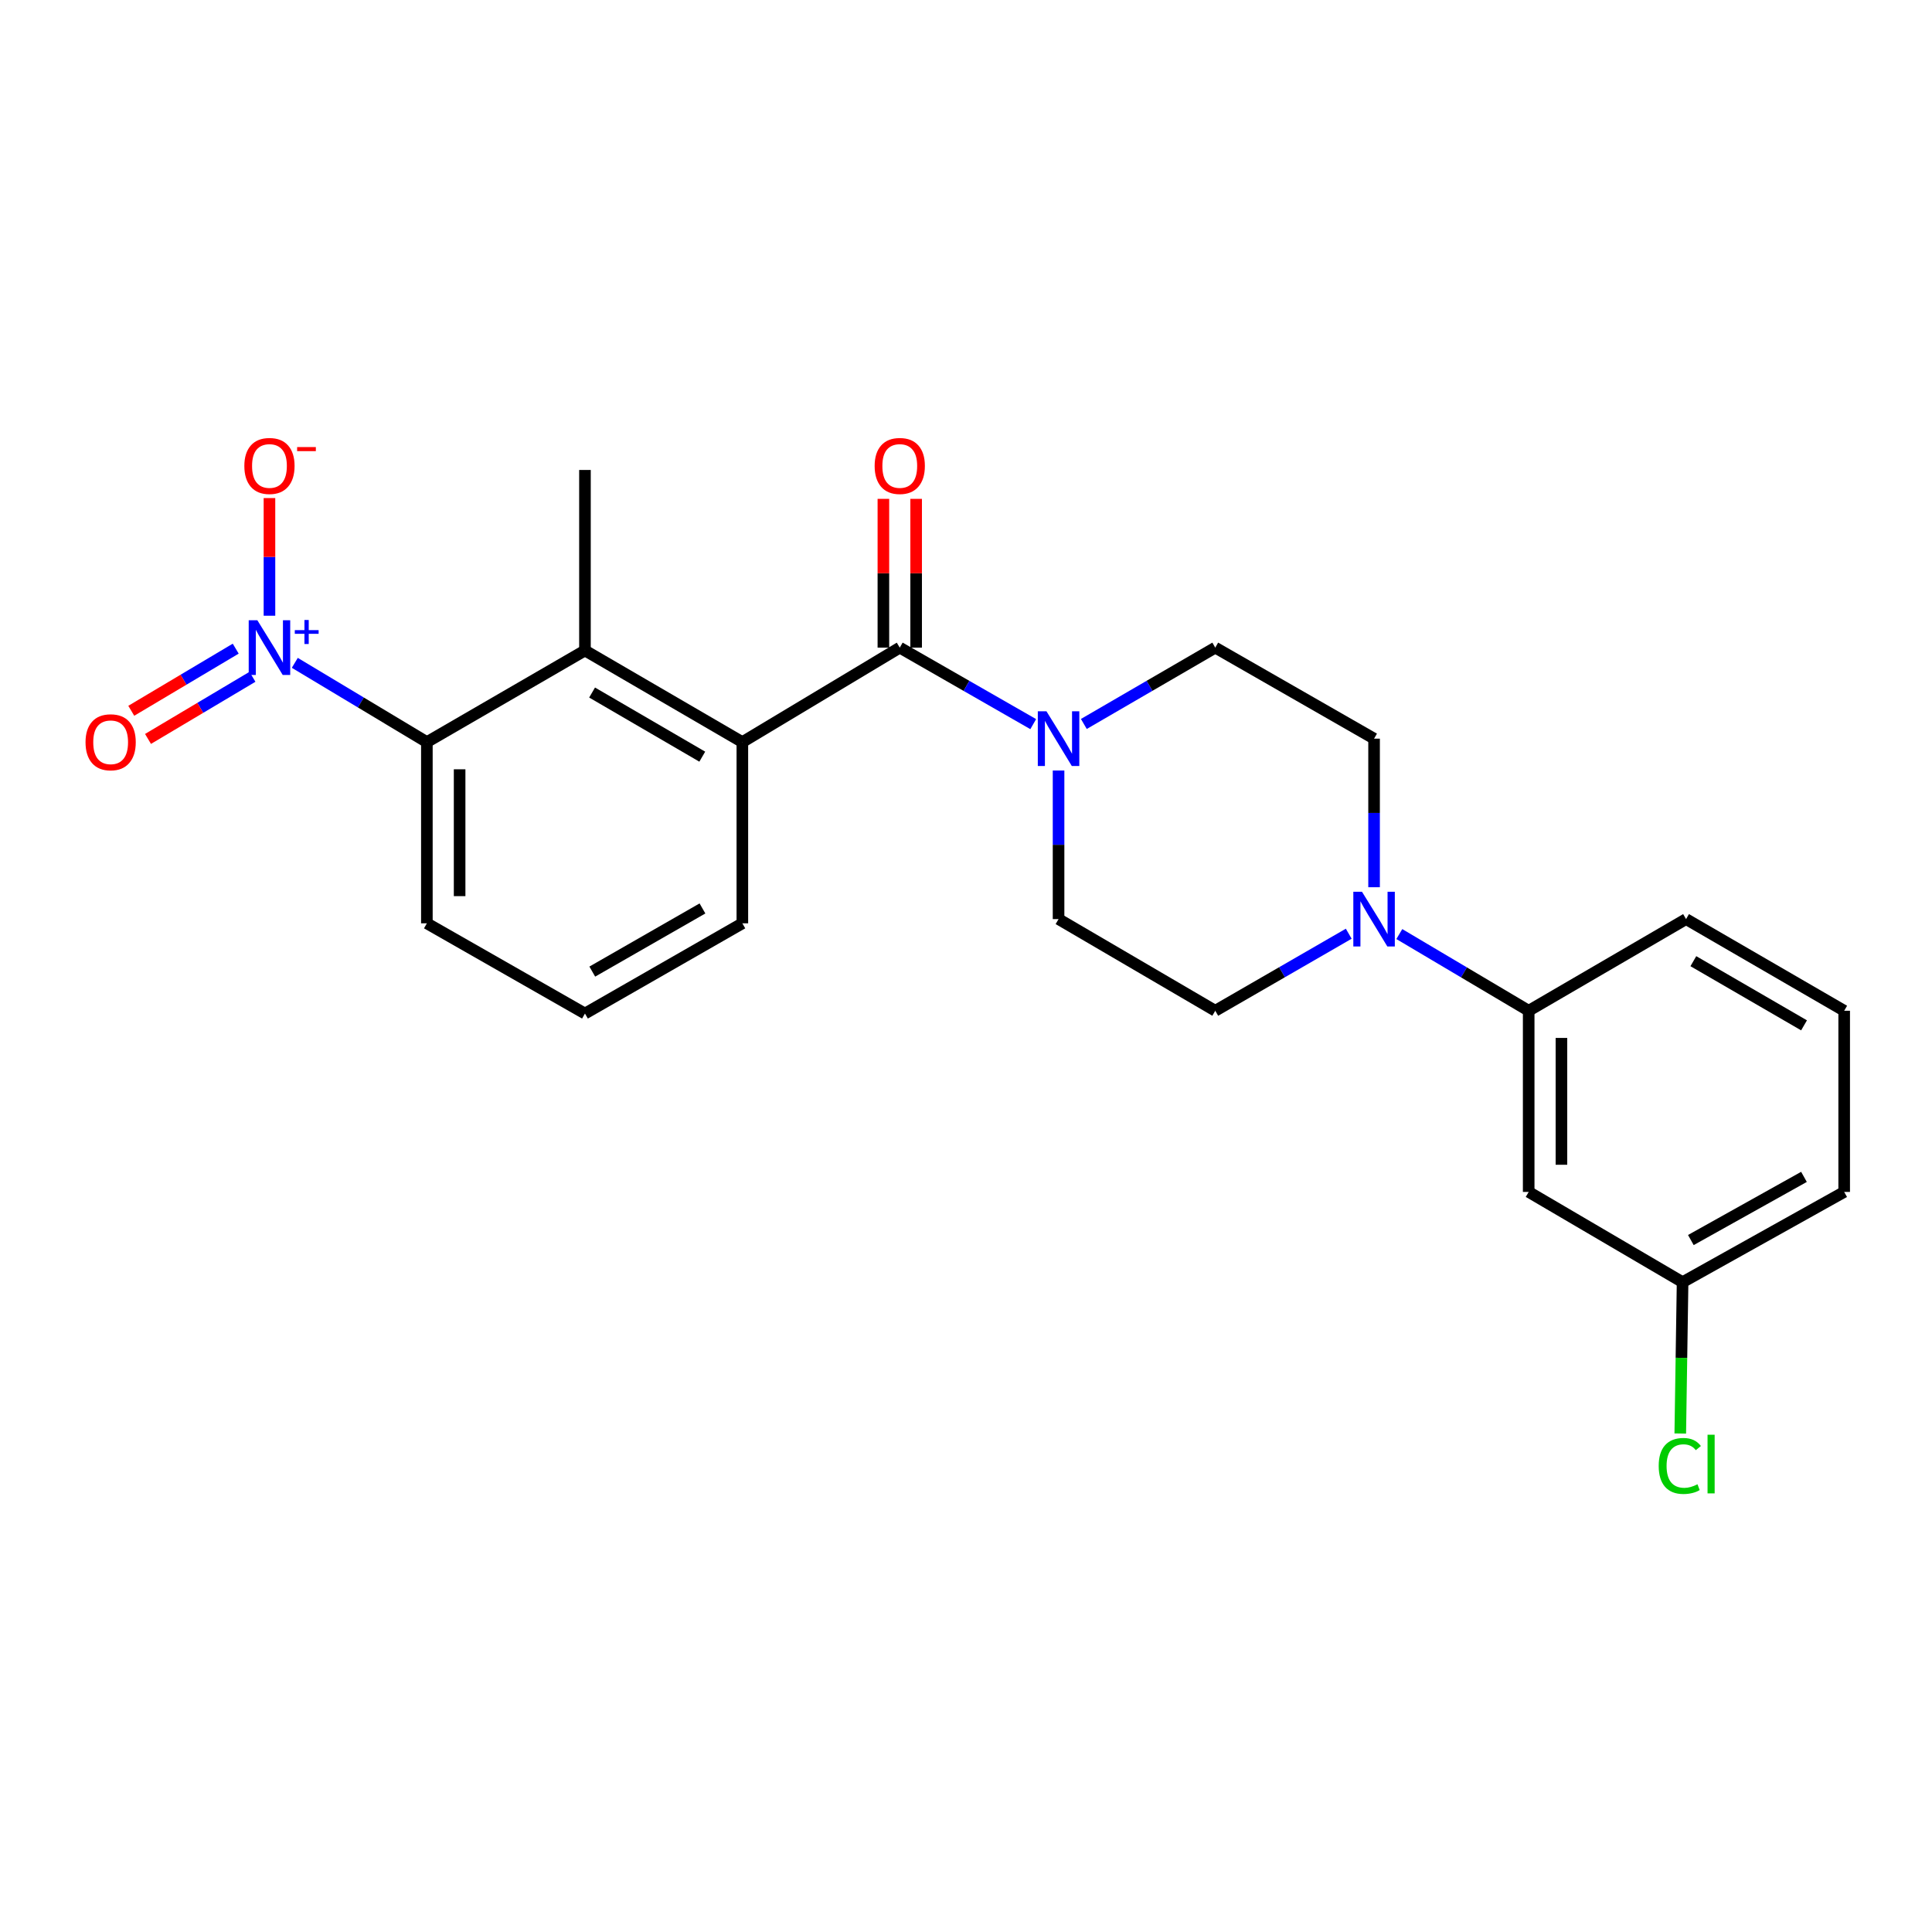 <?xml version='1.0' encoding='iso-8859-1'?>
<svg version='1.1' baseProfile='full'
              xmlns='http://www.w3.org/2000/svg'
                      xmlns:rdkit='http://www.rdkit.org/xml'
                      xmlns:xlink='http://www.w3.org/1999/xlink'
                  xml:space='preserve'
width='1000px' height='1000px' viewBox='0 0 1000 1000'>
<!-- END OF HEADER -->
<rect style='opacity:1.0;fill:#FFFFFF;stroke:none' width='1000' height='1000' x='0' y='0'> </rect>
<path class='bond-4' d='M 152.588,343.084 L 186.768,363.6' style='fill:none;fill-rule:evenodd;stroke:#0000FF;stroke-width:6px;stroke-linecap:butt;stroke-linejoin:miter;stroke-opacity:1' />
<path class='bond-4' d='M 186.768,363.6 L 220.948,384.115' style='fill:none;fill-rule:evenodd;stroke:#000000;stroke-width:6px;stroke-linecap:butt;stroke-linejoin:miter;stroke-opacity:1' />
<path class='bond-7' d='M 139.472,318.699 L 139.472,288.249' style='fill:none;fill-rule:evenodd;stroke:#0000FF;stroke-width:6px;stroke-linecap:butt;stroke-linejoin:miter;stroke-opacity:1' />
<path class='bond-7' d='M 139.472,288.249 L 139.472,257.798' style='fill:none;fill-rule:evenodd;stroke:#FF0000;stroke-width:6px;stroke-linecap:butt;stroke-linejoin:miter;stroke-opacity:1' />
<path class='bond-9' d='M 122.008,335.74 L 94.977,351.821' style='fill:none;fill-rule:evenodd;stroke:#0000FF;stroke-width:6px;stroke-linecap:butt;stroke-linejoin:miter;stroke-opacity:1' />
<path class='bond-9' d='M 94.977,351.821 L 67.947,367.902' style='fill:none;fill-rule:evenodd;stroke:#FF0000;stroke-width:6px;stroke-linecap:butt;stroke-linejoin:miter;stroke-opacity:1' />
<path class='bond-9' d='M 130.674,350.308 L 103.644,366.389' style='fill:none;fill-rule:evenodd;stroke:#0000FF;stroke-width:6px;stroke-linecap:butt;stroke-linejoin:miter;stroke-opacity:1' />
<path class='bond-9' d='M 103.644,366.389 L 76.613,382.47' style='fill:none;fill-rule:evenodd;stroke:#FF0000;stroke-width:6px;stroke-linecap:butt;stroke-linejoin:miter;stroke-opacity:1' />
<path class='bond-0' d='M 465.716,335.212 L 384.24,384.115' style='fill:none;fill-rule:evenodd;stroke:#000000;stroke-width:6px;stroke-linecap:butt;stroke-linejoin:miter;stroke-opacity:1' />
<path class='bond-2' d='M 465.716,335.212 L 500.258,355.012' style='fill:none;fill-rule:evenodd;stroke:#000000;stroke-width:6px;stroke-linecap:butt;stroke-linejoin:miter;stroke-opacity:1' />
<path class='bond-2' d='M 500.258,355.012 L 534.8,374.812' style='fill:none;fill-rule:evenodd;stroke:#0000FF;stroke-width:6px;stroke-linecap:butt;stroke-linejoin:miter;stroke-opacity:1' />
<path class='bond-10' d='M 474.192,335.212 L 474.192,296.712' style='fill:none;fill-rule:evenodd;stroke:#000000;stroke-width:6px;stroke-linecap:butt;stroke-linejoin:miter;stroke-opacity:1' />
<path class='bond-10' d='M 474.192,296.712 L 474.192,258.211' style='fill:none;fill-rule:evenodd;stroke:#FF0000;stroke-width:6px;stroke-linecap:butt;stroke-linejoin:miter;stroke-opacity:1' />
<path class='bond-10' d='M 457.241,335.212 L 457.241,296.712' style='fill:none;fill-rule:evenodd;stroke:#000000;stroke-width:6px;stroke-linecap:butt;stroke-linejoin:miter;stroke-opacity:1' />
<path class='bond-10' d='M 457.241,296.712 L 457.241,258.211' style='fill:none;fill-rule:evenodd;stroke:#FF0000;stroke-width:6px;stroke-linecap:butt;stroke-linejoin:miter;stroke-opacity:1' />
<path class='bond-1' d='M 384.24,384.115 L 302.773,336.691' style='fill:none;fill-rule:evenodd;stroke:#000000;stroke-width:6px;stroke-linecap:butt;stroke-linejoin:miter;stroke-opacity:1' />
<path class='bond-1' d='M 363.492,391.651 L 306.465,358.454' style='fill:none;fill-rule:evenodd;stroke:#000000;stroke-width:6px;stroke-linecap:butt;stroke-linejoin:miter;stroke-opacity:1' />
<path class='bond-24' d='M 384.24,384.115 L 384.24,477.909' style='fill:none;fill-rule:evenodd;stroke:#000000;stroke-width:6px;stroke-linecap:butt;stroke-linejoin:miter;stroke-opacity:1' />
<path class='bond-11' d='M 547.908,398.821 L 547.908,437.272' style='fill:none;fill-rule:evenodd;stroke:#0000FF;stroke-width:6px;stroke-linecap:butt;stroke-linejoin:miter;stroke-opacity:1' />
<path class='bond-11' d='M 547.908,437.272 L 547.908,475.724' style='fill:none;fill-rule:evenodd;stroke:#000000;stroke-width:6px;stroke-linecap:butt;stroke-linejoin:miter;stroke-opacity:1' />
<path class='bond-12' d='M 560.993,374.725 L 595.005,354.969' style='fill:none;fill-rule:evenodd;stroke:#0000FF;stroke-width:6px;stroke-linecap:butt;stroke-linejoin:miter;stroke-opacity:1' />
<path class='bond-12' d='M 595.005,354.969 L 629.017,335.212' style='fill:none;fill-rule:evenodd;stroke:#000000;stroke-width:6px;stroke-linecap:butt;stroke-linejoin:miter;stroke-opacity:1' />
<path class='bond-3' d='M 302.773,336.691 L 220.948,384.115' style='fill:none;fill-rule:evenodd;stroke:#000000;stroke-width:6px;stroke-linecap:butt;stroke-linejoin:miter;stroke-opacity:1' />
<path class='bond-19' d='M 302.773,336.691 L 302.773,243.255' style='fill:none;fill-rule:evenodd;stroke:#000000;stroke-width:6px;stroke-linecap:butt;stroke-linejoin:miter;stroke-opacity:1' />
<path class='bond-18' d='M 220.948,384.115 L 220.948,477.909' style='fill:none;fill-rule:evenodd;stroke:#000000;stroke-width:6px;stroke-linecap:butt;stroke-linejoin:miter;stroke-opacity:1' />
<path class='bond-18' d='M 237.899,398.184 L 237.899,463.84' style='fill:none;fill-rule:evenodd;stroke:#000000;stroke-width:6px;stroke-linecap:butt;stroke-linejoin:miter;stroke-opacity:1' />
<path class='bond-5' d='M 711.218,459.229 L 711.218,420.777' style='fill:none;fill-rule:evenodd;stroke:#0000FF;stroke-width:6px;stroke-linecap:butt;stroke-linejoin:miter;stroke-opacity:1' />
<path class='bond-5' d='M 711.218,420.777 L 711.218,382.326' style='fill:none;fill-rule:evenodd;stroke:#000000;stroke-width:6px;stroke-linecap:butt;stroke-linejoin:miter;stroke-opacity:1' />
<path class='bond-6' d='M 724.284,483.47 L 757.764,503.319' style='fill:none;fill-rule:evenodd;stroke:#0000FF;stroke-width:6px;stroke-linecap:butt;stroke-linejoin:miter;stroke-opacity:1' />
<path class='bond-6' d='M 757.764,503.319 L 791.245,523.167' style='fill:none;fill-rule:evenodd;stroke:#000000;stroke-width:6px;stroke-linecap:butt;stroke-linejoin:miter;stroke-opacity:1' />
<path class='bond-25' d='M 698.106,483.292 L 663.561,503.23' style='fill:none;fill-rule:evenodd;stroke:#0000FF;stroke-width:6px;stroke-linecap:butt;stroke-linejoin:miter;stroke-opacity:1' />
<path class='bond-25' d='M 663.561,503.23 L 629.017,523.167' style='fill:none;fill-rule:evenodd;stroke:#000000;stroke-width:6px;stroke-linecap:butt;stroke-linejoin:miter;stroke-opacity:1' />
<path class='bond-8' d='M 791.245,523.167 L 791.245,616.942' style='fill:none;fill-rule:evenodd;stroke:#000000;stroke-width:6px;stroke-linecap:butt;stroke-linejoin:miter;stroke-opacity:1' />
<path class='bond-8' d='M 808.195,537.233 L 808.195,602.876' style='fill:none;fill-rule:evenodd;stroke:#000000;stroke-width:6px;stroke-linecap:butt;stroke-linejoin:miter;stroke-opacity:1' />
<path class='bond-20' d='M 791.245,523.167 L 872.702,475.724' style='fill:none;fill-rule:evenodd;stroke:#000000;stroke-width:6px;stroke-linecap:butt;stroke-linejoin:miter;stroke-opacity:1' />
<path class='bond-15' d='M 791.245,616.942 L 870.903,663.651' style='fill:none;fill-rule:evenodd;stroke:#000000;stroke-width:6px;stroke-linecap:butt;stroke-linejoin:miter;stroke-opacity:1' />
<path class='bond-13' d='M 547.908,475.724 L 629.017,523.167' style='fill:none;fill-rule:evenodd;stroke:#000000;stroke-width:6px;stroke-linecap:butt;stroke-linejoin:miter;stroke-opacity:1' />
<path class='bond-14' d='M 629.017,335.212 L 711.218,382.326' style='fill:none;fill-rule:evenodd;stroke:#000000;stroke-width:6px;stroke-linecap:butt;stroke-linejoin:miter;stroke-opacity:1' />
<path class='bond-17' d='M 870.903,663.651 L 870.304,702.815' style='fill:none;fill-rule:evenodd;stroke:#000000;stroke-width:6px;stroke-linecap:butt;stroke-linejoin:miter;stroke-opacity:1' />
<path class='bond-17' d='M 870.304,702.815 L 869.704,741.979' style='fill:none;fill-rule:evenodd;stroke:#00CC00;stroke-width:6px;stroke-linecap:butt;stroke-linejoin:miter;stroke-opacity:1' />
<path class='bond-26' d='M 870.903,663.651 L 954.545,616.942' style='fill:none;fill-rule:evenodd;stroke:#000000;stroke-width:6px;stroke-linecap:butt;stroke-linejoin:miter;stroke-opacity:1' />
<path class='bond-26' d='M 875.185,641.845 L 933.735,609.149' style='fill:none;fill-rule:evenodd;stroke:#000000;stroke-width:6px;stroke-linecap:butt;stroke-linejoin:miter;stroke-opacity:1' />
<path class='bond-16' d='M 384.24,477.909 L 302.773,524.608' style='fill:none;fill-rule:evenodd;stroke:#000000;stroke-width:6px;stroke-linecap:butt;stroke-linejoin:miter;stroke-opacity:1' />
<path class='bond-16' d='M 363.59,470.208 L 306.563,502.897' style='fill:none;fill-rule:evenodd;stroke:#000000;stroke-width:6px;stroke-linecap:butt;stroke-linejoin:miter;stroke-opacity:1' />
<path class='bond-21' d='M 220.948,477.909 L 302.773,524.608' style='fill:none;fill-rule:evenodd;stroke:#000000;stroke-width:6px;stroke-linecap:butt;stroke-linejoin:miter;stroke-opacity:1' />
<path class='bond-22' d='M 872.702,475.724 L 954.545,523.167' style='fill:none;fill-rule:evenodd;stroke:#000000;stroke-width:6px;stroke-linecap:butt;stroke-linejoin:miter;stroke-opacity:1' />
<path class='bond-22' d='M 876.478,497.505 L 933.768,530.716' style='fill:none;fill-rule:evenodd;stroke:#000000;stroke-width:6px;stroke-linecap:butt;stroke-linejoin:miter;stroke-opacity:1' />
<path class='bond-23' d='M 954.545,523.167 L 954.545,616.942' style='fill:none;fill-rule:evenodd;stroke:#000000;stroke-width:6px;stroke-linecap:butt;stroke-linejoin:miter;stroke-opacity:1' />
<path  class='atom-0' d='M 133.212 321.052
L 142.492 336.052
Q 143.412 337.532, 144.892 340.212
Q 146.372 342.892, 146.452 343.052
L 146.452 321.052
L 150.212 321.052
L 150.212 349.372
L 146.332 349.372
L 136.372 332.972
Q 135.212 331.052, 133.972 328.852
Q 132.772 326.652, 132.412 325.972
L 132.412 349.372
L 128.732 349.372
L 128.732 321.052
L 133.212 321.052
' fill='#0000FF'/>
<path  class='atom-0' d='M 152.588 326.157
L 157.578 326.157
L 157.578 320.904
L 159.795 320.904
L 159.795 326.157
L 164.917 326.157
L 164.917 328.058
L 159.795 328.058
L 159.795 333.338
L 157.578 333.338
L 157.578 328.058
L 152.588 328.058
L 152.588 326.157
' fill='#0000FF'/>
<path  class='atom-3' d='M 541.648 368.166
L 550.928 383.166
Q 551.848 384.646, 553.328 387.326
Q 554.808 390.006, 554.888 390.166
L 554.888 368.166
L 558.648 368.166
L 558.648 396.486
L 554.768 396.486
L 544.808 380.086
Q 543.648 378.166, 542.408 375.966
Q 541.208 373.766, 540.848 373.086
L 540.848 396.486
L 537.168 396.486
L 537.168 368.166
L 541.648 368.166
' fill='#0000FF'/>
<path  class='atom-6' d='M 704.958 461.564
L 714.238 476.564
Q 715.158 478.044, 716.638 480.724
Q 718.118 483.404, 718.198 483.564
L 718.198 461.564
L 721.958 461.564
L 721.958 489.884
L 718.078 489.884
L 708.118 473.484
Q 706.958 471.564, 705.718 469.364
Q 704.518 467.164, 704.158 466.484
L 704.158 489.884
L 700.478 489.884
L 700.478 461.564
L 704.958 461.564
' fill='#0000FF'/>
<path  class='atom-8' d='M 126.472 241.178
Q 126.472 234.378, 129.832 230.578
Q 133.192 226.778, 139.472 226.778
Q 145.752 226.778, 149.112 230.578
Q 152.472 234.378, 152.472 241.178
Q 152.472 248.058, 149.072 251.978
Q 145.672 255.858, 139.472 255.858
Q 133.232 255.858, 129.832 251.978
Q 126.472 248.098, 126.472 241.178
M 139.472 252.658
Q 143.792 252.658, 146.112 249.778
Q 148.472 246.858, 148.472 241.178
Q 148.472 235.618, 146.112 232.818
Q 143.792 229.978, 139.472 229.978
Q 135.152 229.978, 132.792 232.778
Q 130.472 235.578, 130.472 241.178
Q 130.472 246.898, 132.792 249.778
Q 135.152 252.658, 139.472 252.658
' fill='#FF0000'/>
<path  class='atom-8' d='M 153.792 231.401
L 163.481 231.401
L 163.481 233.513
L 153.792 233.513
L 153.792 231.401
' fill='#FF0000'/>
<path  class='atom-10' d='M 44.271 384.195
Q 44.271 377.395, 47.631 373.595
Q 50.991 369.795, 57.271 369.795
Q 63.551 369.795, 66.911 373.595
Q 70.271 377.395, 70.271 384.195
Q 70.271 391.075, 66.871 394.995
Q 63.471 398.875, 57.271 398.875
Q 51.031 398.875, 47.631 394.995
Q 44.271 391.115, 44.271 384.195
M 57.271 395.675
Q 61.591 395.675, 63.911 392.795
Q 66.271 389.875, 66.271 384.195
Q 66.271 378.635, 63.911 375.835
Q 61.591 372.995, 57.271 372.995
Q 52.951 372.995, 50.591 375.795
Q 48.271 378.595, 48.271 384.195
Q 48.271 389.915, 50.591 392.795
Q 52.951 395.675, 57.271 395.675
' fill='#FF0000'/>
<path  class='atom-11' d='M 452.716 241.178
Q 452.716 234.378, 456.076 230.578
Q 459.436 226.778, 465.716 226.778
Q 471.996 226.778, 475.356 230.578
Q 478.716 234.378, 478.716 241.178
Q 478.716 248.058, 475.316 251.978
Q 471.916 255.858, 465.716 255.858
Q 459.476 255.858, 456.076 251.978
Q 452.716 248.098, 452.716 241.178
M 465.716 252.658
Q 470.036 252.658, 472.356 249.778
Q 474.716 246.858, 474.716 241.178
Q 474.716 235.618, 472.356 232.818
Q 470.036 229.978, 465.716 229.978
Q 461.396 229.978, 459.036 232.778
Q 456.716 235.578, 456.716 241.178
Q 456.716 246.898, 459.036 249.778
Q 461.396 252.658, 465.716 252.658
' fill='#FF0000'/>
<path  class='atom-18' d='M 858.542 758.773
Q 858.542 751.733, 861.822 748.053
Q 865.142 744.333, 871.422 744.333
Q 877.262 744.333, 880.382 748.453
L 877.742 750.613
Q 875.462 747.613, 871.422 747.613
Q 867.142 747.613, 864.862 750.493
Q 862.622 753.333, 862.622 758.773
Q 862.622 764.373, 864.942 767.253
Q 867.302 770.133, 871.862 770.133
Q 874.982 770.133, 878.622 768.253
L 879.742 771.253
Q 878.262 772.213, 876.022 772.773
Q 873.782 773.333, 871.302 773.333
Q 865.142 773.333, 861.822 769.573
Q 858.542 765.813, 858.542 758.773
' fill='#00CC00'/>
<path  class='atom-18' d='M 883.822 742.613
L 887.502 742.613
L 887.502 772.973
L 883.822 772.973
L 883.822 742.613
' fill='#00CC00'/>
</svg>
